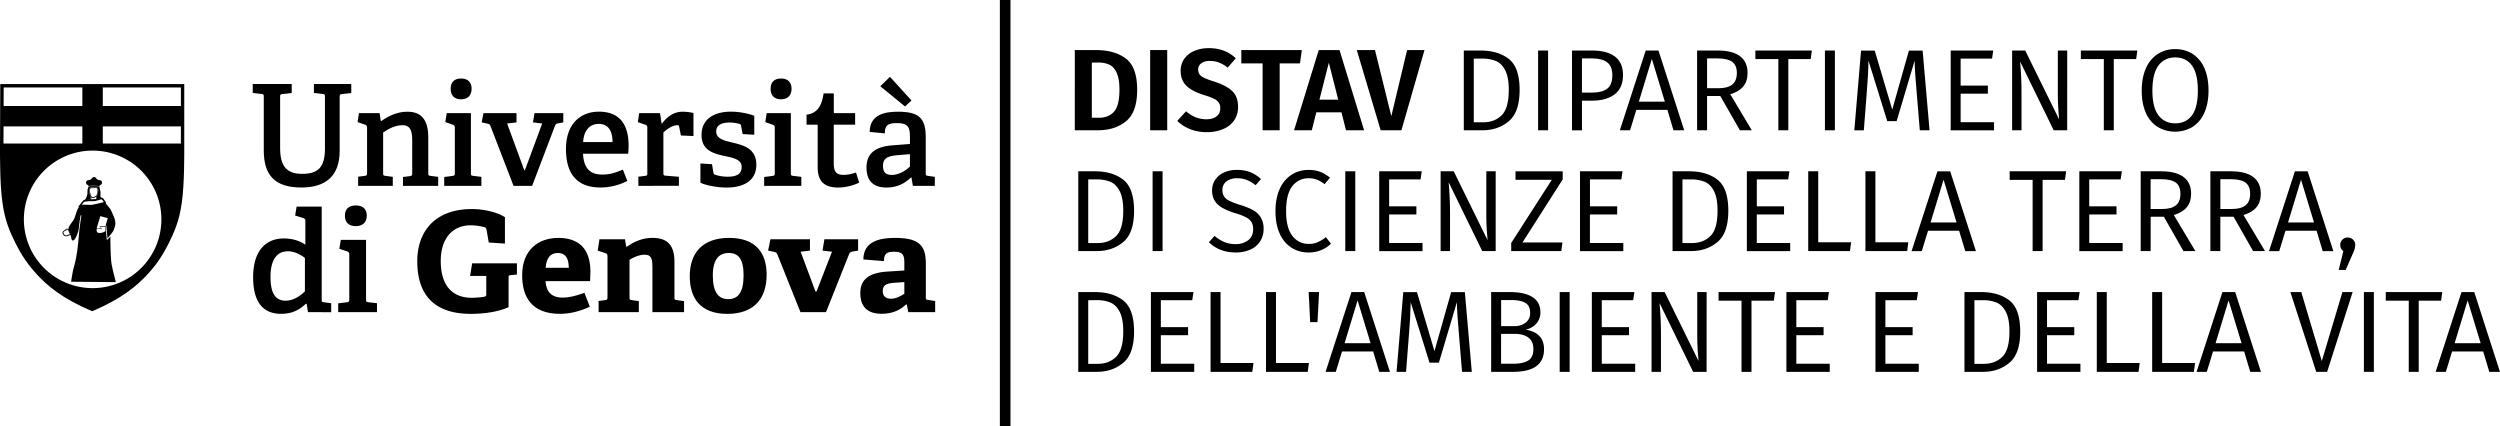 <svg id="Livello_1" data-name="Livello 1" xmlns="http://www.w3.org/2000/svg" viewBox="0 0 2308.04 393.47"><title>distav_extended_black</title><rect x="923.09" width="9.79" height="393.47"/><path d="M300,89.36c0-2-.26-2.47-2.06-2.6l-8.13-.91V77.54H324.3v8.31l-8.64,1c-1.94.26-2.07.52-2.07,2.47v49.88c0,23.38-13,33.91-35.36,33.91-24.64,0-34.71-11.43-34.71-34.3V89.36c0-2-.26-2.47-2.06-2.6l-8.13-.91V77.54h36v8.31l-8.65,1c-1.93.26-2.06.52-2.06,2.47v47.29c0,16.49,5.68,23.9,20.39,23.9s21-6.11,21-23.52Z"/><path d="M372.05,171.59V163.4l6.45-.78c1.8-.26,2.06-1,2.06-2.59V129.89c0-7.79-.9-14.29-9.16-14.29-6.58,0-13.42,3.64-17.68,6.76v37.41c0,2.08.13,2.34,2.07,2.59l6.84.91v8.32h-32v-8.45l6.2-.78c1.8-.25,2.06-.64,2.06-2.59V117.94c0-1.43-.39-2.34-1.68-2.73l-7.09-2.47,1.29-8.31h19.1l1,7.14.51.13c7.23-4.93,14.84-8.57,24.14-8.57,13.93,0,19.22,8.83,19.22,23.77v32.87c0,2.08.13,2.34,2.07,2.59l7.09.91v8.32Z"/><path d="M410.11,171.59V163.4l7.74-1c1.81-.25,2.07-.64,2.07-2.59V117.94c0-1.43-.39-2.34-1.68-2.73l-7.1-2.47,1.29-8.31h22.33v55.34c0,2.08.13,2.34,2.06,2.59l7.62.91v8.32ZM425.73,91.7c-6.2,0-9.68-3.51-9.68-9.74s3.48-9.49,9.68-9.49,9.67,3.38,9.67,9.49S431.79,91.7,425.73,91.7Z"/><path d="M474.12,171.59l-21.3-55.21c-.51-1.56-1.16-1.82-2.71-2.21L444.69,113l1.68-8.57h30.46V113l-8.65,1,15.87,43.26h.52l16-43.26-8.52-1,1.42-8.57h26.58V113l-4.38.78c-1.68.26-2.58.52-3.23,2.21l-21.16,55.6Z"/><path d="M579.16,167a53.77,53.77,0,0,1-24.78,6.11c-24,0-31.87-15.46-31.87-35.47,0-23.51,13.55-34.55,30.45-34.55,16.26,0,27.36,8.7,27.36,31.31,0,1.69-.13,5.06-.39,7.53H538.25c.64,12.08,5.29,19.23,17.81,19.23,6.32,0,11.22-1.3,19-4.55Zm-13.68-35.85c0-12.73-5.81-16.76-12.78-16.76-7.35,0-13.68,4.94-14.32,16.76Z"/><path d="M589.35,171.59v-8.45l6.19-.78c1.81-.25,2.07-.64,2.07-2.59V117.94a2.47,2.47,0,0,0-1.68-2.73l-7.1-2.47,1.29-8.31h19.23l1.42,9.48.39.13c4.26-5.58,10.32-10.91,19-10.91a47.57,47.57,0,0,1,10.06,1.17v21.3l-11.61-.52L627,117c-.13-1.17-.39-1.43-1.55-1.43-4.9,0-10.45,4.29-13,6.76v37.28c0,2.08.25,2.47,2.19,2.6l12.13,1v8.32Z"/><path d="M685.61,123.78l-1.42-7.53a1.9,1.9,0,0,0-1.42-1.82,34.06,34.06,0,0,0-9.29-1.3c-8.26,0-12.26,3-12.26,8.19,0,6.88,7.23,8.44,15.36,10.39,10.19,2.47,21.68,5.58,21.68,20.39,0,15.33-12.65,21.05-27.36,21.05-11.1,0-21.94-3-24.26-4.55V150.93l10.71.65,1.29,7.93c.26,1,.39,1.43,1.55,1.82a37.72,37.72,0,0,0,11.61,1.81c8,0,12.91-2.33,12.91-9,0-7.27-8.26-8.44-16.91-10.39-9.8-2.21-20.13-5.33-20.13-19.1,0-15.71,13-21.56,27-21.56a65.13,65.13,0,0,1,21.68,3.77v17.53Z"/><path d="M705.48,171.59V163.4l7.75-1c1.8-.25,2.06-.64,2.06-2.59V117.94c0-1.43-.39-2.34-1.68-2.73l-7.09-2.47,1.29-8.31h22.32v55.34c0,2.08.13,2.34,2.06,2.59l7.62.91v8.32ZM721.1,91.7c-6.2,0-9.68-3.51-9.68-9.74s3.48-9.49,9.68-9.49,9.68,3.38,9.68,9.49S727.16,91.7,721.1,91.7Z"/><path d="M793.23,168.6a47,47,0,0,1-19.1,4.55c-13.55,0-19.23-6-19.23-18.84V116.38c0-.78,0-1.3-1-1.3h-9.29v-9.22c10.07-1.3,14.07-8.18,15.74-19.62h9.42v16.89c0,.91,0,1.3,1,1.3h18.71v10.65H769.74v35.33c0,8.06,2.07,11.05,9.29,11.05a35.15,35.15,0,0,0,11.23-2.21Z"/><path d="M842.78,171.59l-1.29-7.67-.39-.13c-5.68,5.46-12.64,9.36-22.71,9.36-16.26,0-18.45-11.17-18.45-18.45,0-13,8-19.22,23.74-20.52l16.39-1.3v-6.63c0-8.18-1.42-12.6-11.36-12.6-7.09,0-11.87.52-11.87,9.49l-13.93-1.3c0-16.63,15.09-18.71,26.06-18.71,18.71,0,25.68,5.33,25.68,23.25v33.39c0,2.08.13,2.34,2.07,2.59l6.32.91v8.32Zm-7.23-73.27-22.84-18.7,8.91-8.7,19.87,21.82Zm4.52,44-12.26,1c-9.68.91-12.64,3.64-12.64,9.87s3,8.32,8.25,8.32c6.33,0,12.78-3.9,16.65-7.8Z"/><path d="M284.34,288.18l-1.21-7.61-.81-.13c-5.92,5.68-12.66,9.29-22.89,9.29-15.49,0-25.73-9.55-25.73-33.69,0-25.7,12.66-35.9,28.29-35.9,8.08,0,14.81,2.2,19.93,5.81V204a2.31,2.31,0,0,0-1.75-2.58L272.49,199l1.35-8.26H297v85.72c0,2.07.14,2.33,2.16,2.59l6.59.9v8.26Zm-2.83-50c-3.9-3.1-9.69-6.2-15.62-6.2-11.58,0-16.16,9.81-16.16,23.63,0,15.88,5,22,14,22,6.6,0,13.06-3.88,17.77-8.65Z"/><path d="M312.22,288.18v-8.13l8.08-1c1.89-.26,2.16-.65,2.16-2.59V234.86c0-1.42-.41-2.32-1.76-2.71l-7.4-2.45,1.34-8.27h23.3v55c0,2.07.14,2.33,2.16,2.59l7.94.9v8.26Zm16.3-79.4c-6.47,0-10.11-3.49-10.11-9.68s3.64-9.43,10.11-9.43,10.1,3.36,10.1,9.43S334.84,208.78,328.52,208.78Z"/><path d="M471.69,254c-1.62.13-2.16.52-2.16,1.81v27.76c-10.23,4.64-23.7,6.19-34.88,6.19-36.76,0-49.42-20.78-49.42-48.54S401.79,193,435.73,193c9.69,0,22.22,2.32,30.43,7.49v24.4l-14.94-1-2-11.62c-.41-1.81-.95-2.33-2.16-2.59A52.19,52.19,0,0,0,434.65,208c-17.37,0-27.74,12.65-27.74,32.92,0,21.3,9.43,34,28.68,34a74.64,74.64,0,0,0,11.18-.91c1.48-.26,2.16-.64,2.16-2.32V254.74H434l1.88-11.62h41.35v10.33Z"/><path d="M544.54,283.15c-8.35,3.87-17.5,6.58-27.6,6.58-26,0-34.88-15.49-34.88-35.63,0-23.37,14.95-34.47,33.4-34.47,17.77,0,29.62,8.91,29.62,31.24,0,1.55-.13,6.07-.27,8.65H503.6c.68,9.17,4.85,15.24,15.9,15.24,5.25,0,10.9-1.17,20.06-4.39Zm-19.39-35.89c-.13-10.85-4.58-13.69-10.1-13.69-5.79,0-10.5,3.1-11.31,13.69Z"/><path d="M602.32,288.18v-41.7c0-6.2-.4-11.36-7.14-11.36-5,0-11.18,2.71-14,4.78v34.6c0,2.06.13,2.32,2.15,2.58l6.47.9v10.2H552.63V277.85l6.06-.77c1.88-.26,2.15-.65,2.15-2.58v-38c0-1.42-.4-2.32-1.75-2.71l-7.27-2.45,1.61-10.46H577l1.08,6.71.54.26c6.73-4.78,14.54-8.26,23.7-8.26,14.68,0,20.34,7.74,20.34,21.94V274.5c0,2.06.13,2.32,2.15,2.58l6.73.9v10.2Z"/><path d="M636.8,255c0-21.43,11.71-35.37,36.36-35.37,24.91,0,34.61,14.2,34.61,34,0,21.95-11.58,36.15-36.36,36.15S636.8,275.27,636.8,255Zm49.69-.77c0-15.24-4.85-20.66-13.6-20.66s-14.81,5.29-14.81,20.79,5.25,21.82,14.27,21.82C681.1,276.18,686.49,270.37,686.49,254.23Z"/><path d="M739,288.18,717.6,234.73c-.67-1.55-1.21-1.81-2.82-2.19l-5.66-1.16,2.15-10.46h36.5v10.46l-8.62,1,13.74,36.79h.94l14.28-36.79-8.76-1,1.75-10.46h31.11v10.46l-4.85.77c-1.75.39-2.69.65-3.36,2.19l-21.42,53.84Z"/><path d="M838.54,288.18l-1.35-7-.67-.13c-5.12,4.78-11.85,8.65-22.62,8.65-17,0-19.67-11.1-19.67-19.11,0-12.91,8.35-18.85,25.19-19.88l15.48-1v-7.1c0-6.07-.67-10.2-9-10.2-6.46,0-9.83.9-9.83,8.65l-19-1.55c0-17.43,16.57-19.88,29-19.88,20.47,0,28.68,5.29,28.68,23.36v31.38c0,2.06.14,2.32,2.16,2.58l6.46,1v10.2Zm-3.64-27.76-9.15.65c-8,.52-10.78,2.45-10.78,7.62s3.24,7.1,7.68,7.1,9.16-2.45,12.25-4.65Z"/><g id="LWPOLYLINE"><path d="M85.29,184.84h-2a.27.27,0,0,1-.28-.28.28.28,0,0,1,.28-.28h2l2-.11,1.4-.19.46-.11a.28.28,0,0,1,.34.21.29.29,0,0,1-.22.34l-.48.11-1.44.2-.66.06Z"/></g><g id="LWPOLYLINE-2" data-name="LWPOLYLINE"><path d="M61,218.18l-.45-.05L60,218l-.34-.17-.4-.27-.65-.61-.58-.81-.15-.3-.21-.62,0-.41.06-.34.29-.54.38-.46.7-.59.78-.43.48-.17v0l.09-.54.34-.39.37-.15.28,0h.27l.7.1,1.16.22.15.74.21.64.67,1.67.43.9.68,1.81-.8-.07-.85.07-1.09.28-1.62.69Zm.14-6.18,0,.11,0,.34.1.41-1.1.28-.66.36L59,214l-.51.75v.1l.05.31.37.77.37.49.54.51.56.34.4.13.29,0,.41-.09,1.57-.7.93-.21.6,0-.25-.66-.42-.89-.7-1.73-.27-.94-1.44-.23Z"/></g><g id="LWPOLYLINE-3" data-name="LWPOLYLINE"><polygon points="94.02 183.04 93.57 183.02 93.11 183.11 92.61 183.18 91.92 183.33 91.36 183.49 90.73 183.73 90.34 183.9 90.06 184.03 89.87 184.1 89.72 184.1 89.6 184.05 89.48 183.93 89.4 183.78 89.31 183.48 89.25 183.03 89.25 182.53 89.31 181.91 89.47 181.1 89.75 180.21 90.5 177.61 90.67 176.48 90.7 175.67 90.63 174.94 90.51 174.46 90.26 173.91 90.04 173.62 89.79 173.39 89.53 173.22 89.19 173.07 88.9 172.99 88.54 172.94 88.2 172.93 87.7 172.97 87.15 173.02 86.75 173.03 86.34 173.04 85.93 173.04 85.27 173.02 84.89 172.99 84.51 173 84.07 173.07 83.88 173.12 83.65 173.21 83.45 173.31 83.29 173.41 83.13 173.55 82.99 173.69 82.84 173.89 82.72 174.08 82.55 174.45 82.45 174.81 82.37 175.28 82.34 175.68 82.37 176.57 82.47 177.28 82.65 178.18 82.9 179.1 83.09 179.7 83.37 180.49 83.57 181.18 83.69 181.93 83.68 182.81 83.62 183.44 83.14 184.21 82.75 184.51 82.32 184.51 81.85 184.49 81.33 184.5 80.87 184.52 79.94 184.56 79.43 184.63 78.7 184.77 77.89 185 78.4 184.49 79.09 183.59 79.43 182.94 79.92 181.82 80.3 180.65 80.64 179.06 80.77 177.68 80.76 176.79 80.79 175.58 81.01 174.33 81.51 172.9 81.86 172.07 83.02 171.94 84.24 171.83 85.39 171.76 86.29 171.75 88.27 171.77 90.31 171.93 91.71 172.08 91.8 172.64 92.21 174.51 92.61 176.38 92.75 177.34 92.8 177.9 92.82 178.87 92.79 179.23 92.74 179.67 92.7 180.04 92.68 180.39 92.69 180.83 92.78 181.36 92.96 181.81 93.19 182.21 93.55 182.57 94.02 183.04"/></g><g id="LWPOLYLINE-4" data-name="LWPOLYLINE"><path d="M83.3,184.83a.24.24,0,0,1-.22-.11.27.27,0,0,1,0-.39l.08-.06.49-.81.07-.66v-.9l-.12-.76-.2-.68L83,179.08l-.25-.92-.18-.88-.09-.7,0-.88,0-.39.08-.46.09-.35.28-.55.27-.32.31-.24.42-.19.18,0,.42-.07h.38l1.05,0,1.24,0,1-.08h.33l.62.11.33.15.25.15.24.22.21.27.25.53.12.47.07.72,0,.8-.17,1.13-1,3.51-.16.82-.06.63v.51l.06.47.11.32.1.18a.27.27,0,0,1-.11.38.29.29,0,0,1-.38-.11l-.13-.24-.13-.41-.08-.55v-.58l.07-.68.17-.88.29-.93.75-2.56L90,176.4l0-.73L90,175l-.1-.38-.2-.43-.14-.18-.35-.26-.45-.16-.55,0-2.28.11-1.06-.05h-.31l-.48.09-.41.2-.2.19-.18.27-.13.29-.08.28-.09.74,0,.82.08.66.18.84.42,1.47.28.78.22.74.13.84v1l-.07.75a.21.21,0,0,1,0,.12l-.55.91-.07.08-.12.09A.26.26,0,0,1,83.3,184.83Z"/></g><g id="LWPOLYLINE-5" data-name="LWPOLYLINE"><path d="M85.83,182.66l-.83-.13-.76-.36-.52-.4a.4.4,0,0,1,0-.56.38.38,0,0,1,.55,0l.56.42.44.18.23.06.38,0,.47,0,.78-.21.37-.16.55-.3.55-.38a.4.4,0,0,1,.55.11.39.39,0,0,1-.11.55l-.58.4-1.06.53-.45.15-.5.1Z"/></g><g id="LWPOLYLINE-6" data-name="LWPOLYLINE"><polygon points="81.5 170.87 80.79 170.68 80.25 170.35 79.78 169.81 79.47 169.07 79.44 168.29 79.59 167.71 79.83 167.27 80.22 166.84 80.61 166.57 81.12 166.37 81.56 166.3 82.29 166.26 82.98 166.05 83.53 165.78 84.05 165.45 84.46 165.1 84.78 164.7 85.13 164.19 85.24 164.07 85.72 163.73 86.01 163.59 86.71 163.45 87.22 163.48 87.85 163.69 88.29 163.99 88.6 164.3 88.86 164.71 88.9 164.82 89.63 165.49 90.23 165.86 90.63 166.05 91.05 166.19 91.62 166.29 92.33 166.34 92.74 166.45 93.38 166.83 93.73 167.2 94.03 167.73 94.16 168.18 94.2 168.64 94.09 169.27 93.88 169.74 93.57 170.16 93.24 170.44 92.84 170.67 92.46 170.8 92.15 170.86 92.11 170.89 92.1 171.07 92.08 171.29 91.99 171.6 91.89 171.78 91.69 171.83 90.69 171.73 89.4 171.58 88.37 171.49 86.7 171.49 85.11 171.47 83.59 171.62 82.4 171.71 81.87 171.81 81.73 171.76 81.65 171.67 81.59 171.51 81.54 171.28 81.5 170.87"/></g><polygon points="76.03 97.84 1.62 97.84 1.62 116.7 76.03 116.7 76.03 134.31 94.9 134.31 94.9 116.7 169.31 116.7 169.34 97.84 94.9 97.84 94.9 80.23 76.03 80.23 76.03 97.84"/><path d="M169.32,133.75v-1.23H1.62v1.23l0,3.41v5.16l.06,6.49.14,7.39.27,7.85.41,7.9.59,7.52.8,6.8,1,6.09L6,197.83l1.33,5,1.47,4.54,1.59,4.22,1.7,4,1.78,3.87,1.86,3.84,2,3.82,2.13,3.83,2.31,3.86,2.56,3.89,2.84,3.94,3.16,4,3.52,4.1,3.94,4.2,4.45,4.27,5.05,4.34,5.75,4.38L60,272.3l7.46,4.4,8.46,4.37,9.56,4.33L95,281.07l8.46-4.37,7.46-4.4,6.56-4.39,5.75-4.38,5-4.34,4.45-4.27,3.94-4.2,3.52-4.1,3.16-4,2.84-3.94,2.55-3.89,2.32-3.86,2.13-3.83,2-3.82,1.86-3.84,1.78-3.87,1.69-4,1.6-4.22,1.47-4.54,1.32-5,1.17-5.47,1-6.09.8-6.8.59-7.52.41-7.9.26-7.85.15-7.39.05-6.49v-5.16ZM85.46,266A63.48,63.48,0,1,1,149,202.56,63.49,63.49,0,0,1,85.46,266Z"/><path d="M85.07,287.35l-10-4.54-8.52-4.4L59,274l-6.61-4.43-5.82-4.42-5.11-4.38L37,256.44l-4-4.25-3.56-4.13L26.23,244l-2.87-4-2.59-3.93-2.34-3.89-2.15-3.87-2-3.86-3.67-7.76-1.71-4-1.61-4.26-1.49-4.59-1.35-5-1.18-5.53-1-6.15-.81-6.85-.6-7.57-.41-7.93L.2,156.89,0,143v-5.17L.25,77.59l169.86,0,0,65.41-.2,13.89-.26,7.87-.41,7.92-.6,7.55-.8,6.84-1,6.14-1.18,5.53-1.34,5-1.49,4.6-1.61,4.28-1.71,4.05-3.67,7.77-2,3.84-2.14,3.87L149.41,236,146.83,240l-2.86,4L140.78,248l-3.56,4.14-4,4.23-4.49,4.32-5.1,4.39-5.81,4.42-6.61,4.44-7.52,4.43-8.52,4.41ZM3.4,80.75,3.17,143l.2,13.83.26,7.83L4,172.5,4.63,180l.79,6.73,1,6,1.15,5.37,1.31,4.86,1.44,4.44,1.56,4.14,1.67,3.92,3.6,7.62,1.95,3.78,2.09,3.78,2.28,3.8L26,238.22l2.79,3.88,3.11,4,3.46,4,3.89,4.13,4.37,4.21,5,4.26,5.67,4.3,6.46,4.33,7.36,4.33L76.42,280l8.65,3.92,8.75-4,8.37-4.33,7.36-4.34,6.46-4.34,5.66-4.3,5-4.27,4.37-4.2,3.87-4.13,3.46-4,3.1-3.95,2.79-3.88,2.51-3.82,2.28-3.79,2.08-3.77L153,223l3.6-7.63,1.67-4,1.56-4.14,1.44-4.45,1.3-4.87,1.15-5.37,1-6,.79-6.71.59-7.44.41-7.85.26-7.82L167,143l0-62.23Z"/><g id="LWPOLYLINE-7" data-name="LWPOLYLINE"><path d="M73.22,191.63a.76.76,0,0,1-.56-.23.78.78,0,0,1-.06-1L76.88,185l1.21-.55,1.72-.28.68,0,2.1,0h2.7l3.35-.3,5-1.35.82.13a1.51,1.51,0,0,1,.29.13l.28.2.49.47,2.24,3.29a.79.79,0,0,1-.49,1.17l-8,2-4.34.84-1.93,0L78,190.56l-2.38.13L74.4,191l-.69.47A.82.82,0,0,1,73.22,191.63Zm9.37-5.92-4.66.5-.53.43-1.49,1.76-.51.72,1.54-.14H78l4.91.14,1.76,0,4.15-.82,7-1.69-.8-1.21-1-1.25-.36-.06-1,.14-4.4,1.3-1.46.15-1.4.05Z"/></g><path d="M73.57,209.83,72.91,216l-.54,6.21-1,9L70.43,237l-.77,3.85-.93,3.83-1.06,3.86-.61,2.92-.62,3.61L66,257.62l-.35,2.48,41.27.35L105.06,253l-.76-3.18-.57-2.53-.67-3.26-.41-2.74-.42-6.77-.19-6.32-.11-5.18,0-3.36,0-1.19-.37.33-1,1.05-.84.77-1.07,1.08-1.15-12.43.57-1.4L99.26,220l1.25-1.41,1.79-2.24,1-1.28,1.12-1.54.55-1.22.76-2.1.48-1.6.29-1.42,0-1.34-.32-2.8-.81-2.29-1.65-3.93-1.65-3.5-.36-.56-2.28-2.89-2.35-2.68-.46.12L89,189.19l-3,.64-1.38.23-1.76.05-2.7-.15-1.9-.08H76.91l-1.45.14-.79.18-.65.24-.39.21-.47.35-.34.35-.36.47-.41.65-.31.58-.44,1-.45,1.11-.74,2.12-.64,2-.88,2.48-.47.91-.93,1.43-1.09,1.53-.88,1.24L64.46,208l-.56,1-.49,1.15-.14.56,0,.47,0,.25,0,.23.06.28.11.38.18.55.25.62.15.35.22.5.31.66.33.71.27.65.14.39.13.57,0,.55.19.84.1.66.14.72.25.91.09.22.17.33.15.18.2.18L67,222l.28,0,.22,0,.31-.1.21-.11.23-.16.16-.14.32-.31.41-.51.43-.64.46-.83.33-.67.82-1.92.62-1.71.7-2.23.33-2.95.52-4.1.36-2.45.75-4.56.7.29-.79,5.17Zm19.06-10.29,6.86,1.86-2.17,7.52-.89-.09H95.06l-.74,0h-.46l-.35,0-.27-.06L93,208.7l-.18,0-.22,0-.3.05-.2.32v.33l.07.24.11.18.11.13.19.18.24.17.66.39h0l-.09,0-.52.06-.65,0-.76,0-.69.07L90,211l-.78-.2Zm-3.48,12.57.06-.17.08-.17.14-.15.17-.12.39-.14.54-.1.36,0,.56,0,.75,0,.66,0,.56-.07.25-.06.15-.07,0,0,.09-.09,0-.07v-.09l0-.1-.12-.1-.2-.13-.64-.37-.21-.16-.16-.14-.07-.09-.07-.12,0-.14v-.16l0-.09h.08l.14,0,.15,0,.3.08.29.06.4.06h.5l.73,0h1.34l.33,0,.33.05.35,3.83-.29.23-.35.24-.3.16-.58.26-.47.2-.46.19-.63.22-.6.18L93,215l-.58.09-.65,0-.65-.06-.7-.21-.48-.32-.3-.34-.28-.55-.11-.36-.08-.48v-.45Z"/><path d="M1039.43,54.08q10.42,7.86,10.43,28.85,0,20.55-10.22,28.95t-26.17,8.4h-21.2V46.21h19.38Q1029,46.21,1039.43,54.08ZM1008,57.77v50.95h6.42q9.11,0,14.08-5.62t5-20.17q0-10.07-2.52-15.63t-6.69-7.55a23.59,23.59,0,0,0-10.17-2Z"/><path d="M1077.59,120.28h-15.74V46.21h15.74Z"/><path d="M1129.88,46.8a33.93,33.93,0,0,1,11,7l-7.49,8.67a29.2,29.2,0,0,0-7.93-4.71,23.67,23.67,0,0,0-8.45-1.5,13.34,13.34,0,0,0-7.87,2.09,6.85,6.85,0,0,0-2.94,5.94,7.35,7.35,0,0,0,1.23,4.39,11.28,11.28,0,0,0,4.33,3.21,72.9,72.9,0,0,0,9.31,3.43q11,3.53,16.49,8.72T1143,98.87a21.33,21.33,0,0,1-3.43,12,22.7,22.7,0,0,1-10,8.13,37,37,0,0,1-15.31,3,41.18,41.18,0,0,1-15.63-2.79,36,36,0,0,1-11.77-7.6l8.13-8.88a31.38,31.38,0,0,0,8.78,5.51,26.41,26.41,0,0,0,10.06,1.87c3.86,0,6.94-.89,9.26-2.67a8.9,8.9,0,0,0,3.48-7.49,9.28,9.28,0,0,0-1.23-5,10.83,10.83,0,0,0-4.23-3.59,50.29,50.29,0,0,0-8.67-3.32q-12.09-3.74-17.29-9T1090,65.37a18.72,18.72,0,0,1,3.32-11,21.19,21.19,0,0,1,9.21-7.33,33,33,0,0,1,13.38-2.57A38.48,38.48,0,0,1,1129.88,46.8Z"/><path d="M1200.15,58.52h-18.73v61.76h-15.74V58.52H1146V46.21h55.87Z"/><path d="M1238.47,103.69h-23.23l-4.17,16.59h-16.38l22.8-74.07h19.16l22.7,74.07h-16.7Zm-3-11.67-8.67-34.14L1218.13,92Z"/><path d="M1293.81,120.28h-19.16L1252.6,46.21h16.81l15.09,61,14.56-61h16.06Z"/><path d="M1392.93,54.4q10,7.76,10,28.63,0,20.55-10,28.9t-24.35,8.35H1351.4V46.64h15.2Q1383,46.64,1392.93,54.4Zm-32.32-.27V112.9h8.67q10.48,0,17.07-6.48T1392.93,83q0-11.88-3.37-18.25t-8.67-8.51a33,33,0,0,0-12.36-2.14Z"/><path d="M1429.22,120.28H1420V46.64h9.21Z"/><path d="M1491,52.26q7.39,5.61,7.39,17,0,12-7.71,17.83t-20.55,5.83h-9.63v27.4h-9.21V46.64h18.84Q1483.59,46.64,1491,52.26Zm-7.22,29.65q4.76-3.59,4.76-12.58,0-8.13-4.76-11.77T1470,53.92h-9.52V85.49h9.31Q1479,85.49,1483.76,81.91Z"/><path d="M1539.37,101.44h-28.69l-5.78,18.84h-9.42l23.87-73.64h11.78l23.76,73.64H1545Zm-2.36-7.6-12-39.49-12,39.49Z"/><path d="M1588.18,88.6H1576v31.68h-9.21V46.64h19q13.59,0,20.6,5.24t7,15.42q0,7.7-4,12.52t-12,7.17l19.91,33.29h-11Zm-1.39-7.17q8.24,0,12.47-3.38t4.23-10.75q0-7-4.23-10.17t-13.65-3.21H1576V81.43Z"/><path d="M1671.67,54.56H1651v65.72h-9.2V54.56h-21.2V46.64h52.13Z"/><path d="M1694,120.28h-9.2V46.64h9.2Z"/><path d="M1781.39,120.28h-9l-2.78-33.72q-1.83-20.22-2-30.5L1751,111.83h-8.67L1725,56q-.21,13.71-1.71,31.15l-2.57,33.18h-8.78l6.21-73.64h12.63l16.16,54.48,15.42-54.48H1775Z"/><path d="M1839.09,54.13h-29V79h25.15v7.49h-25.15v26.33h30.83v7.49h-40V46.64h39.29Z"/><path d="M1908.45,120.28H1896l-31-63.47q1.29,14.13,1.29,27.94v35.53h-8.67V46.64h12.09L1901,110.22q-.33-3.1-.75-9.79t-.43-12.58V46.64h8.67Z"/><path d="M1972.14,54.56h-20.66v65.72h-9.2V54.56h-21.2V46.64h52.13Z"/><path d="M2024.27,49.8a29,29,0,0,1,10.81,13q3.86,8.57,3.86,20.77,0,12-3.86,20.55a29.07,29.07,0,0,1-10.81,13,31.8,31.8,0,0,1-32.33.05,28.81,28.81,0,0,1-10.81-12.9q-3.86-8.5-3.85-20.61,0-11.88,3.85-20.55A29.57,29.57,0,0,1,1992,49.9a28.94,28.94,0,0,1,16.11-4.55A29.38,29.38,0,0,1,2024.27,49.8Zm-31.58,10.75q-5.57,7.5-5.56,23.12,0,15.42,5.62,22.8t15.36,7.39q10.07,0,15.52-7.33t5.46-23q0-15.63-5.46-23.07t-15.52-7.44Q1998.26,53.06,1992.69,60.55Z"/><path d="M1037,165.9q9.95,7.77,10,28.64,0,20.55-10,28.9t-24.35,8.35H995.48V158.14h15.2Q1027.06,158.14,1037,165.9Zm-32.33-.27V224.4h8.67q10.49,0,17.07-6.48t6.59-23.38q0-11.89-3.37-18.26t-8.68-8.51a33,33,0,0,0-12.36-2.14Z"/><path d="M1073.3,231.79h-9.2V158.14h9.2Z"/><path d="M1154.28,158.94a33.4,33.4,0,0,1,9.9,6.37l-5,5.68a31.24,31.24,0,0,0-8.19-4.87,23.83,23.83,0,0,0-8.72-1.56,16.12,16.12,0,0,0-9.9,2.84,9.47,9.47,0,0,0-3.8,8.08,10.82,10.82,0,0,0,1.34,5.67,12,12,0,0,0,4.87,4.13,59.71,59.71,0,0,0,10.17,3.9,65.7,65.7,0,0,1,11.56,4.61,19.43,19.43,0,0,1,7.33,6.74,19.77,19.77,0,0,1,2.73,10.81,20.83,20.83,0,0,1-3.11,11.35,20.57,20.57,0,0,1-8.93,7.65,32.24,32.24,0,0,1-13.76,2.73q-15,0-24.73-9.42l5.25-5.89a34.33,34.33,0,0,0,9,5.68,26.75,26.75,0,0,0,10.38,1.92,18.43,18.43,0,0,0,11.67-3.58q4.6-3.59,4.6-10.12a13,13,0,0,0-1.44-6.42,12.26,12.26,0,0,0-4.93-4.5,52.61,52.61,0,0,0-9.9-3.85q-11.34-3.42-16.48-8.19T1119,175.8a17.22,17.22,0,0,1,2.89-9.79,19.18,19.18,0,0,1,8.08-6.75,27.87,27.87,0,0,1,11.83-2.4A33.45,33.45,0,0,1,1154.28,158.94Z"/><path d="M1218.72,158.57a35.26,35.26,0,0,1,9.15,5.46l-5,6a27.22,27.22,0,0,0-7-4.12,20.6,20.6,0,0,0-7.44-1.34,18.64,18.64,0,0,0-15.31,7.23q-5.77,7.23-5.78,23.17,0,15.31,5.78,22.75a18.33,18.33,0,0,0,15.2,7.44,20,20,0,0,0,8.35-1.61,37.23,37.23,0,0,0,7.39-4.6l4.71,6a26.91,26.91,0,0,1-8.73,5.83,30,30,0,0,1-12,2.3,28.58,28.58,0,0,1-15.79-4.44,29.58,29.58,0,0,1-10.81-13q-3.9-8.56-3.9-20.66t4-20.71a29.78,29.78,0,0,1,10.92-13,28.24,28.24,0,0,1,15.47-4.38A30.33,30.33,0,0,1,1218.72,158.57Z"/><path d="M1251.21,231.79H1242V158.14h9.21Z"/><path d="M1311.47,165.63h-29v24.84h25.16V198h-25.16v26.33h30.83v7.5h-40V158.14h39.28Z"/><path d="M1380.84,231.79h-12.42l-31-63.48q1.27,14.13,1.28,27.94v35.54H1330V158.14h12.1l31.25,63.58c-.21-2.06-.46-5.33-.75-9.79s-.42-8.65-.42-12.58V158.14h8.67Z"/><path d="M1442.71,165.63l-37.15,58.24h36.93l-1.07,7.92h-46.24v-7.5L1432.65,166h-33.51v-7.81h43.57Z"/><path d="M1496.87,165.63h-29v24.84H1493V198h-25.16v26.33h30.83v7.5h-40V158.14h39.28Z"/><path d="M1585.61,165.9q10,7.77,10,28.64,0,20.55-10,28.9t-24.36,8.35h-17.12V158.14h15.2Q1575.66,158.14,1585.61,165.9Zm-32.33-.27V224.4H1562q10.5,0,17.08-6.48t6.58-23.38q0-11.89-3.37-18.26t-8.67-8.51a33,33,0,0,0-12.37-2.14Z"/><path d="M1650.91,165.63h-29v24.84h25.15V198H1621.9v26.33h30.83v7.5h-40V158.14H1652Z"/><path d="M1678.63,223.65H1709l-1.07,8.14h-38.54V158.14h9.21Z"/><path d="M1731.4,223.65h30.4l-1.07,8.14H1722.2V158.14h9.2Z"/><path d="M1808.69,213H1780l-5.78,18.84h-9.42l23.87-73.65h11.78l23.76,73.65h-9.85Zm-2.36-7.6-12-39.5-12,39.5Z"/><path d="M1906.42,166.06h-20.66v65.73h-9.21V166.06h-21.19v-7.92h52.13Z"/><path d="M1957.8,165.63h-29v24.84H1954V198h-25.16v26.33h30.83v7.5h-40V158.14h39.29Z"/><path d="M1997.73,200.1h-12.21v31.69h-9.2V158.14h18.94q13.6,0,20.61,5.25t7,15.41q0,7.71-4,12.52t-12,7.18l19.91,33.29h-11Zm-1.4-7.17q8.25,0,12.48-3.37T2013,178.8q0-7-4.22-10.17t-13.65-3.21h-9.64v27.51Z"/><path d="M2062.06,200.1h-12.2v31.69h-9.21V158.14h18.95q13.59,0,20.6,5.25t7,15.41q0,7.71-4,12.52t-12,7.18l19.91,33.29h-11Zm-1.39-7.17q8.23,0,12.47-3.37t4.23-10.76q0-7-4.23-10.17t-13.65-3.21h-9.63v27.51Z"/><path d="M2138.7,213H2110l-5.78,18.84h-9.42l23.88-73.65h11.77l23.76,73.65h-9.84Zm-2.35-7.6-12-39.5-12,39.5Z"/><path d="M2172.37,221.24a6.63,6.63,0,0,1,2,4.87,18.08,18.08,0,0,1-1.82,7.18l-7,15.94h-6.42l4.28-17.34a7.27,7.27,0,0,1-2.09-2.51,7.08,7.08,0,0,1-.8-3.27,6.66,6.66,0,0,1,2-4.81,6.52,6.52,0,0,1,4.87-2A6.75,6.75,0,0,1,2172.37,221.24Z"/><path d="M1037,277.4q9.95,7.77,10,28.64,0,20.55-10,28.9t-24.35,8.35H995.48V269.64h15.2Q1027.06,269.64,1037,277.4Zm-32.33-.26V335.9h8.67q10.49,0,17.07-6.47T1037,306q0-11.88-3.37-18.25t-8.68-8.51a32.78,32.78,0,0,0-12.36-2.14Z"/><path d="M1100.71,277.14h-29V302h25.15v7.49H1071.7V335.8h30.83v7.49h-40V269.64h39.29Z"/><path d="M1126.83,335.15h30.4l-1.07,8.14h-38.54V269.64h9.21Z"/><path d="M1178,335.15h30.4l-1.07,8.14h-38.53V269.64h9.2Z"/><path d="M1208.18,269.64h9.63l-1.49,27.73h-6.75Z"/><path d="M1267.7,324.45H1239l-5.78,18.84h-9.42l23.87-73.65h11.77l23.77,73.65h-9.85Zm-2.36-7.6-12-39.5-12,39.5Z"/><path d="M1358.79,343.29h-9L1347,309.57q-1.82-20.24-2-30.51l-16.59,55.77h-8.67L1302.38,279q-.23,13.69-1.71,31.15l-2.57,33.18h-8.78l6.21-73.65h12.63l16.16,54.49,15.42-54.49h12.63Z"/><path d="M1425.48,322.42q0,20.86-28.58,20.87h-20.23V269.64h17.12q13.71,0,21,4.61t7.33,13.91a15.21,15.21,0,0,1-3.91,10.76,17.72,17.72,0,0,1-9.79,5.41Q1425.47,307.11,1425.48,322.42ZM1385.87,277v24.09h12a16.84,16.84,0,0,0,10.65-3.22,10.85,10.85,0,0,0,4.12-9.1q0-6.53-4.44-9.15T1394.76,277Zm24.94,55.88q4.82-2.9,4.82-10.49,0-7.4-4.66-10.76t-12.15-3.37h-13V335.8h11Q1406,335.8,1410.81,332.91Z"/><path d="M1449.13,343.29h-9.2V269.64h9.2Z"/><path d="M1507.79,277.14h-29V302h25.16v7.49h-25.16V335.8h30.83v7.49h-40V269.64h39.28Z"/><path d="M1575.55,343.29h-12.42l-31-63.48q1.29,14.13,1.29,27.94v35.54h-8.68V269.64h12.1l31.26,63.59q-.33-3.11-.75-9.8t-.43-12.57V269.64h8.67Z"/><path d="M1637.63,277.57H1617v65.72h-9.21V277.57h-21.19v-7.93h52.13Z"/><path d="M1687.41,277.14h-29V302h25.16v7.49H1658.4V335.8h30.83v7.49h-40V269.64h39.28Z"/><path d="M1769.62,277.14h-29V302h25.15v7.49h-25.15V335.8h30.83v7.49h-40V269.64h39.29Z"/><path d="M1855.15,277.4q9.94,7.77,9.95,28.64,0,20.55-10,28.9t-24.35,8.35h-17.13V269.64h15.2Q1845.19,269.64,1855.15,277.4Zm-32.33-.26V335.9h8.67q10.48,0,17.07-6.47t6.59-23.39q0-11.88-3.38-18.25t-8.67-8.51a32.78,32.78,0,0,0-12.36-2.14Z"/><path d="M1918.84,277.14h-29V302H1915v7.49h-25.15V335.8h30.83v7.49h-40V269.64h39.29Z"/><path d="M1945,335.15h30.4l-1.07,8.14h-38.54V269.64H1945Z"/><path d="M1996.12,335.15h30.4l-1.07,8.14h-38.53V269.64h9.2Z"/><path d="M2071.8,324.45h-28.69l-5.78,18.84h-9.42l23.87-73.65h11.78l23.76,73.65h-9.85Zm-2.35-7.6-12-39.5-12,39.5Z"/><path d="M2148.44,343.29h-10.06l-23.87-73.65h10.06l18.95,63.7,19.05-63.7H2172Z"/><path d="M2191.58,343.29h-9.2V269.64h9.2Z"/><path d="M2253.66,277.57H2233v65.72h-9.2V277.57h-21.2v-7.93h52.14Z"/><path d="M2292.52,324.45h-28.69l-5.78,18.84h-9.42l23.87-73.65h11.78L2308,343.29h-9.85Zm-2.35-7.6-12-39.5-12,39.5Z"/></svg>
